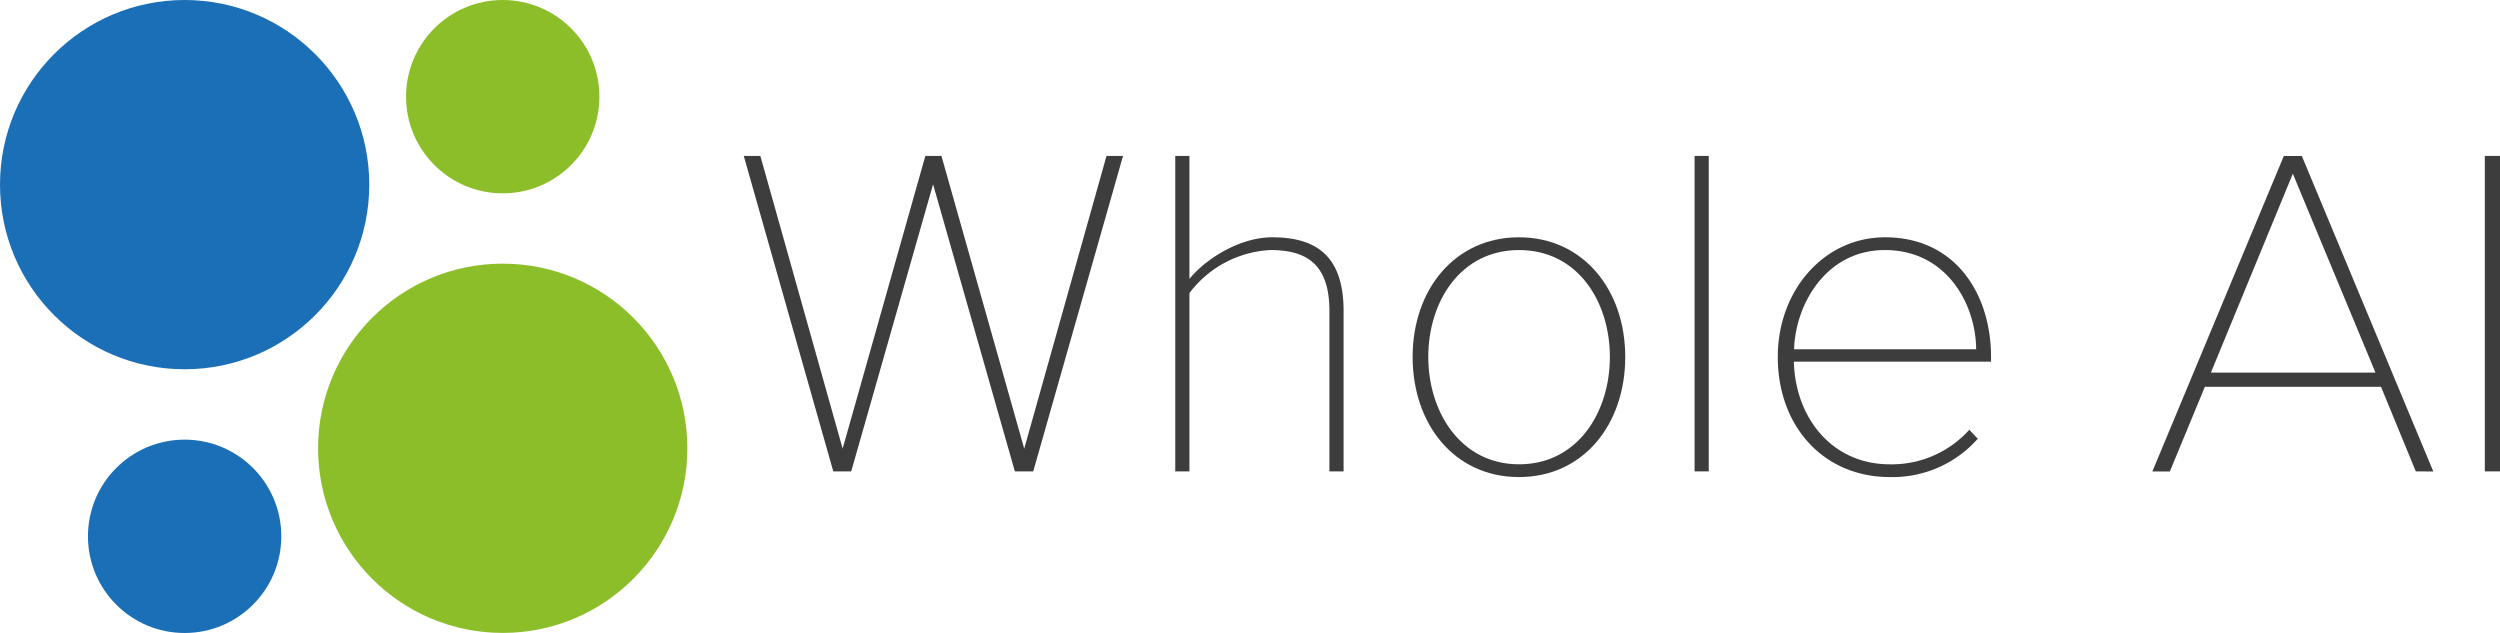 <svg xmlns="http://www.w3.org/2000/svg" id="Layer_1" data-name="Layer 1" viewBox="0 0 352.73 89.31"><defs><style>.cls-1{fill:#1b6fb7;}.cls-2{fill:#8cbe2a;}.cls-3{fill:#3d3d3d;}</style></defs><circle class="cls-1" cx="26.05" cy="26.05" r="26.05"></circle><circle class="cls-1" cx="26.05" cy="75.67" r="13.64"></circle><circle class="cls-2" cx="70.93" cy="63.25" r="26.05"></circle><circle class="cls-2" cx="70.93" cy="13.64" r="13.64"></circle><path class="cls-3" d="M388.25,319.94l-11.54-40.51-11.55,40.51h-2.53L350,275.43h2.34l11.61,41.3,11.67-41.3h2.27l11.68,41.3,11.61-41.3h2.33l-12.67,44.51Z" transform="translate(-245.06 -253.43)"></path><path class="cls-3" d="M432.63,319.94V297.32c0-6.74-3.34-8.61-8.34-8.61a15.25,15.25,0,0,0-11.41,6.07v25.16h-2V275.43h2v17.35c2.4-2.94,7.2-5.87,11.67-5.87,6.41,0,10.08,2.8,10.08,10.41v22.62Z" transform="translate(-245.06 -253.43)"></path><path class="cls-3" d="M444.37,303.79c0-9.48,5.94-16.88,15-16.88s15,7.4,15,16.88-5.87,16.95-15,16.95S444.37,313.26,444.37,303.79Zm27.83,0c0-7.81-4.54-15.08-12.81-15.08s-12.81,7.27-12.81,15.08,4.6,15.15,12.81,15.15S472.2,311.66,472.2,303.79Z" transform="translate(-245.06 -253.43)"></path><path class="cls-3" d="M484.15,319.94V275.43h2v44.51Z" transform="translate(-245.06 -253.43)"></path><path class="cls-3" d="M495.89,303.79c0-9.34,6.47-16.88,15.15-16.88,9.87,0,14.94,7.94,14.94,16.88v.67H498.16c.2,7.87,5.34,14.48,13.54,14.48a14.7,14.7,0,0,0,11.21-4.87l1.2,1.26a16.06,16.06,0,0,1-12.41,5.41C502.36,320.74,495.89,313.6,495.89,303.79ZM511,288.71c-8.27,0-12.61,7.61-12.81,14h25.69C523.85,296.45,519.78,288.71,511,288.71Z" transform="translate(-245.06 -253.43)"></path><path class="cls-3" d="M585.91,319.94,581,308H556.15l-4.94,11.95h-2.47l18.55-44.51h2.54l18.55,44.51Zm-17.35-42L557,306h23.22Z" transform="translate(-245.06 -253.43)"></path><path class="cls-3" d="M595.65,319.94V275.43h2.14v44.51Z" transform="translate(-245.06 -253.43)"></path></svg>